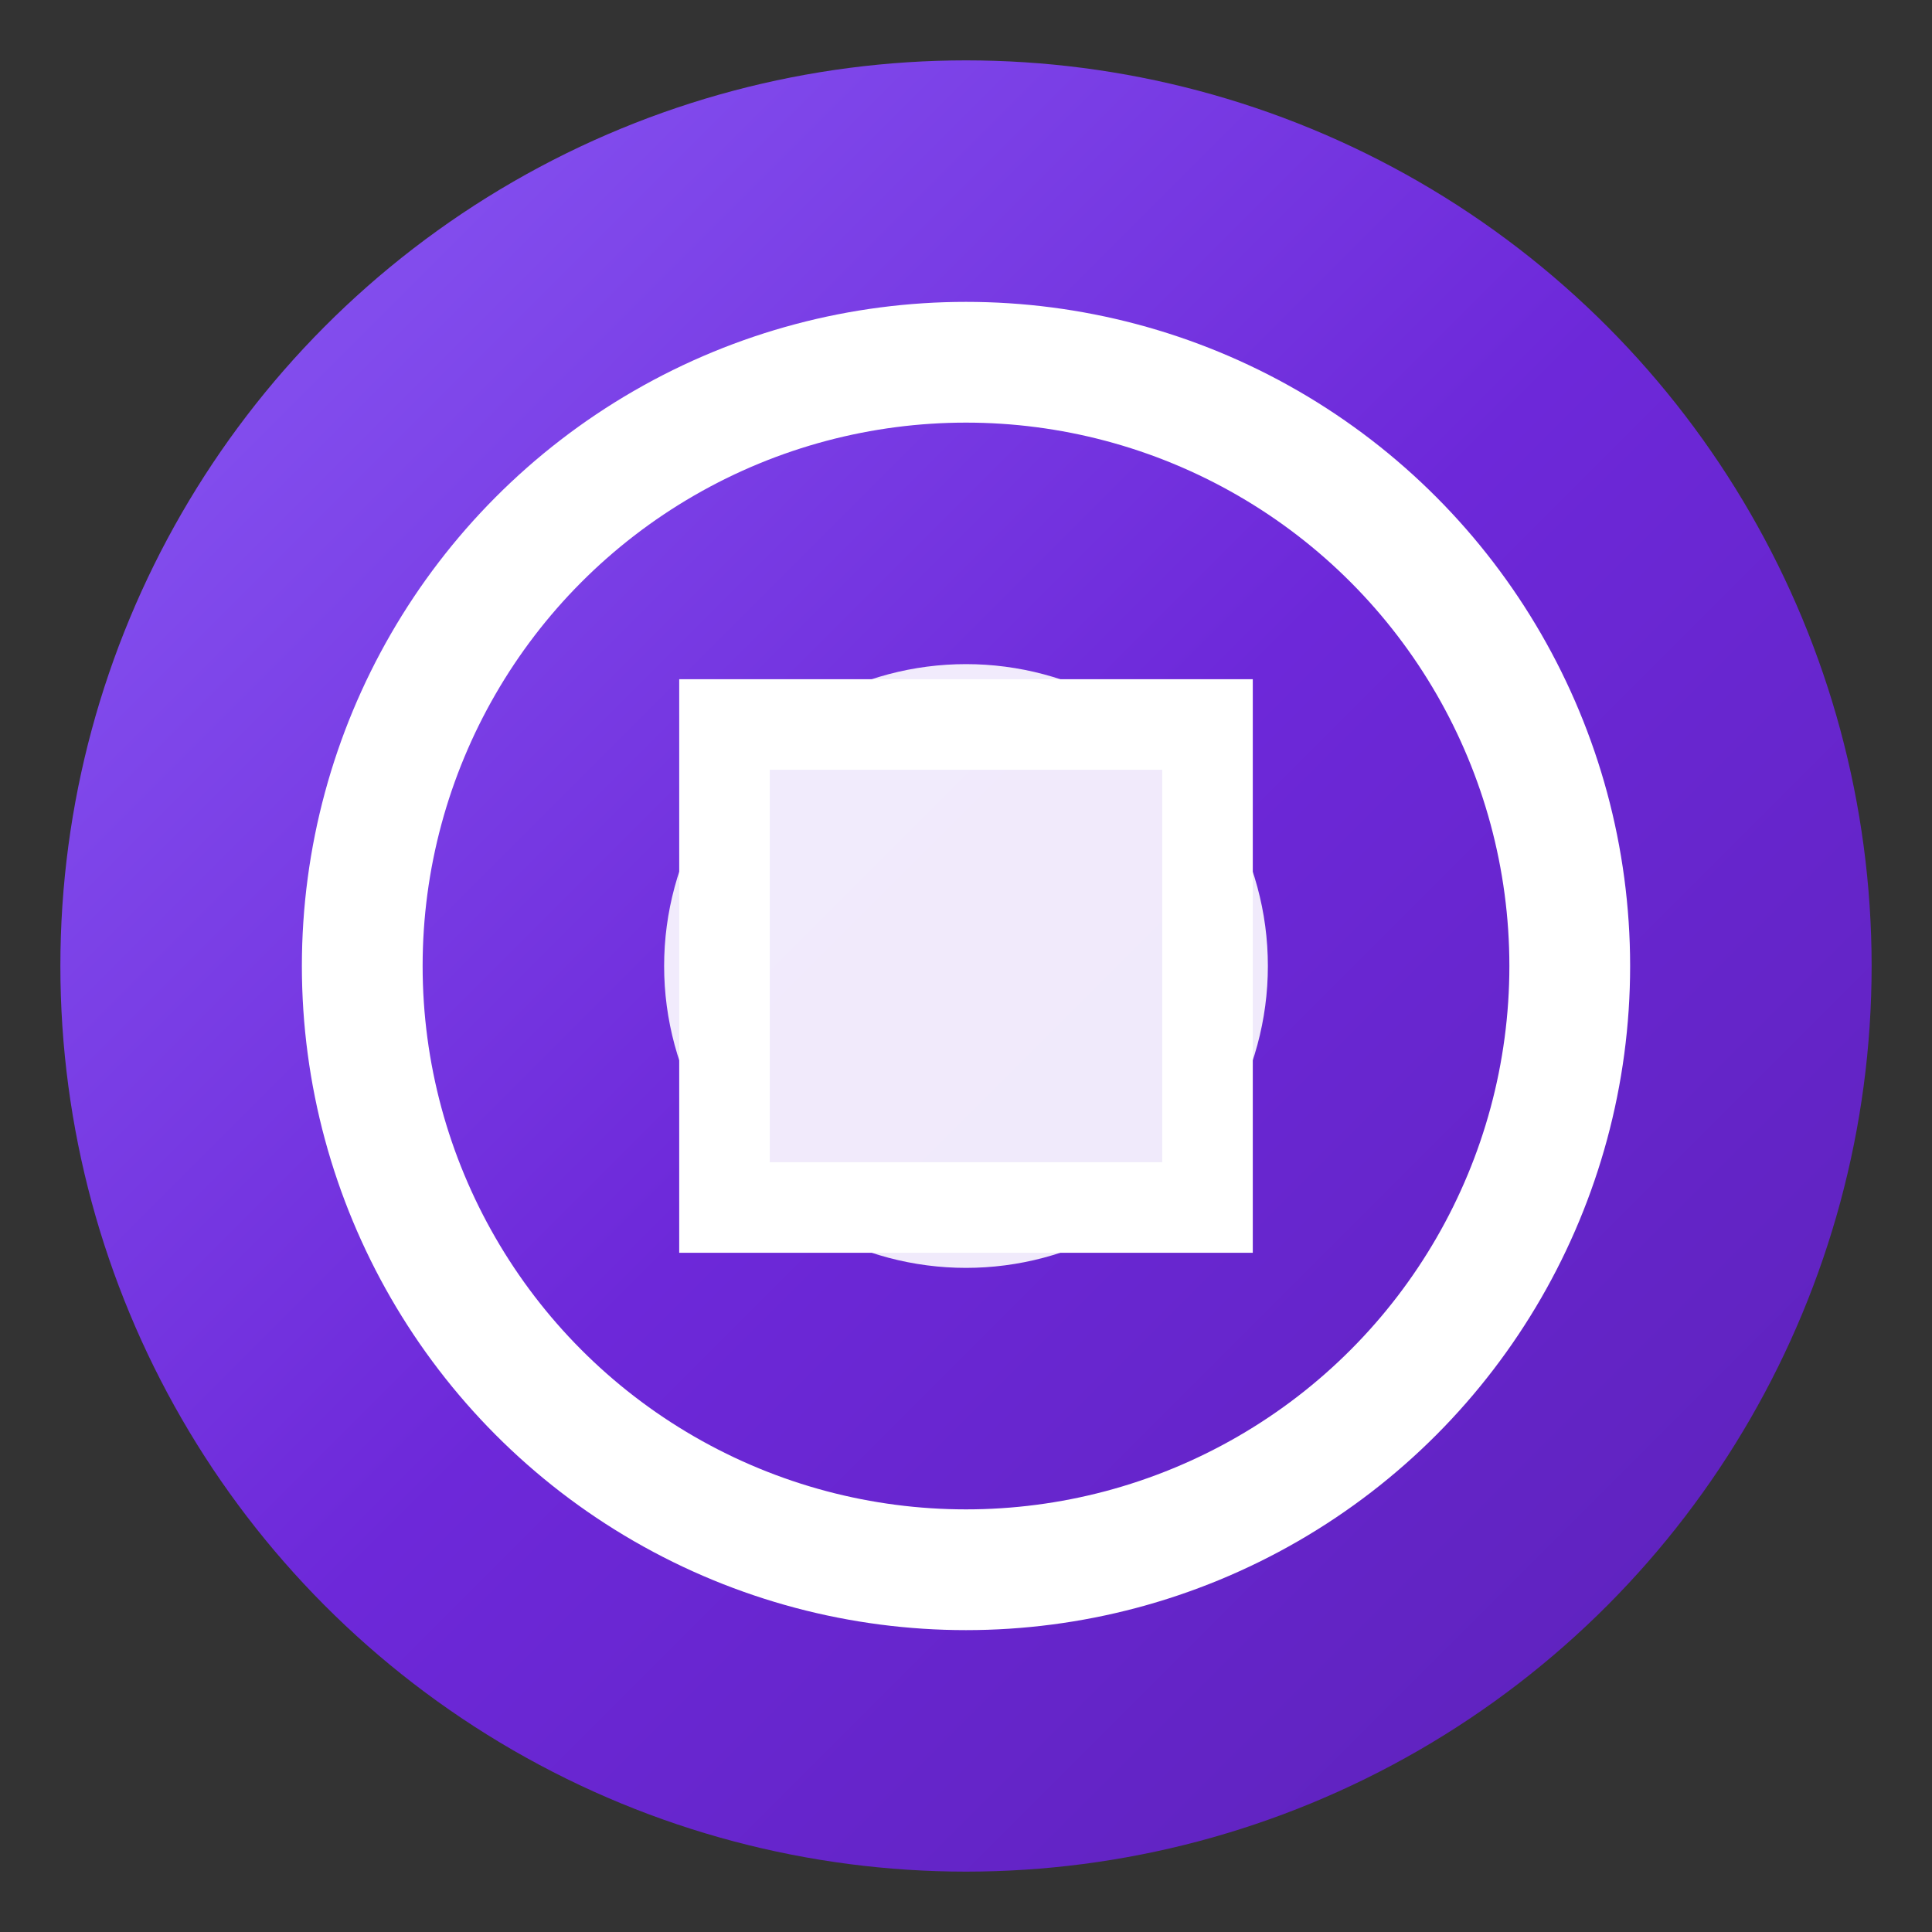 <svg width="32" height="32" viewBox="0 0 32 32" xmlns="http://www.w3.org/2000/svg">
  <rect x="0" y="0" width="32" height="32" fill="#333333" stroke="none"/>
  <defs>
    <linearGradient id="faviconGrad" x1="0%" y1="0%" x2="100%" y2="100%">
      <stop offset="0%" style="stop-color:#8B5CF6"/>
      <stop offset="50%" style="stop-color:#6D28D9"/>
      <stop offset="100%" style="stop-color:#5B21B6"/>
    </linearGradient>
  </defs>
  <circle cx="16" cy="16" r="15" fill="url(#faviconGrad)"/>
  <circle cx="16" cy="16" r="10" fill="none" stroke="white" stroke-width="2"/>
  <circle cx="16" cy="16" r="5" fill="white" opacity="0.9"/>
  <path d="M12 12 L20 12 L20 20 L12 20 Z" fill="none" stroke="white" stroke-width="1.5"/>
</svg>